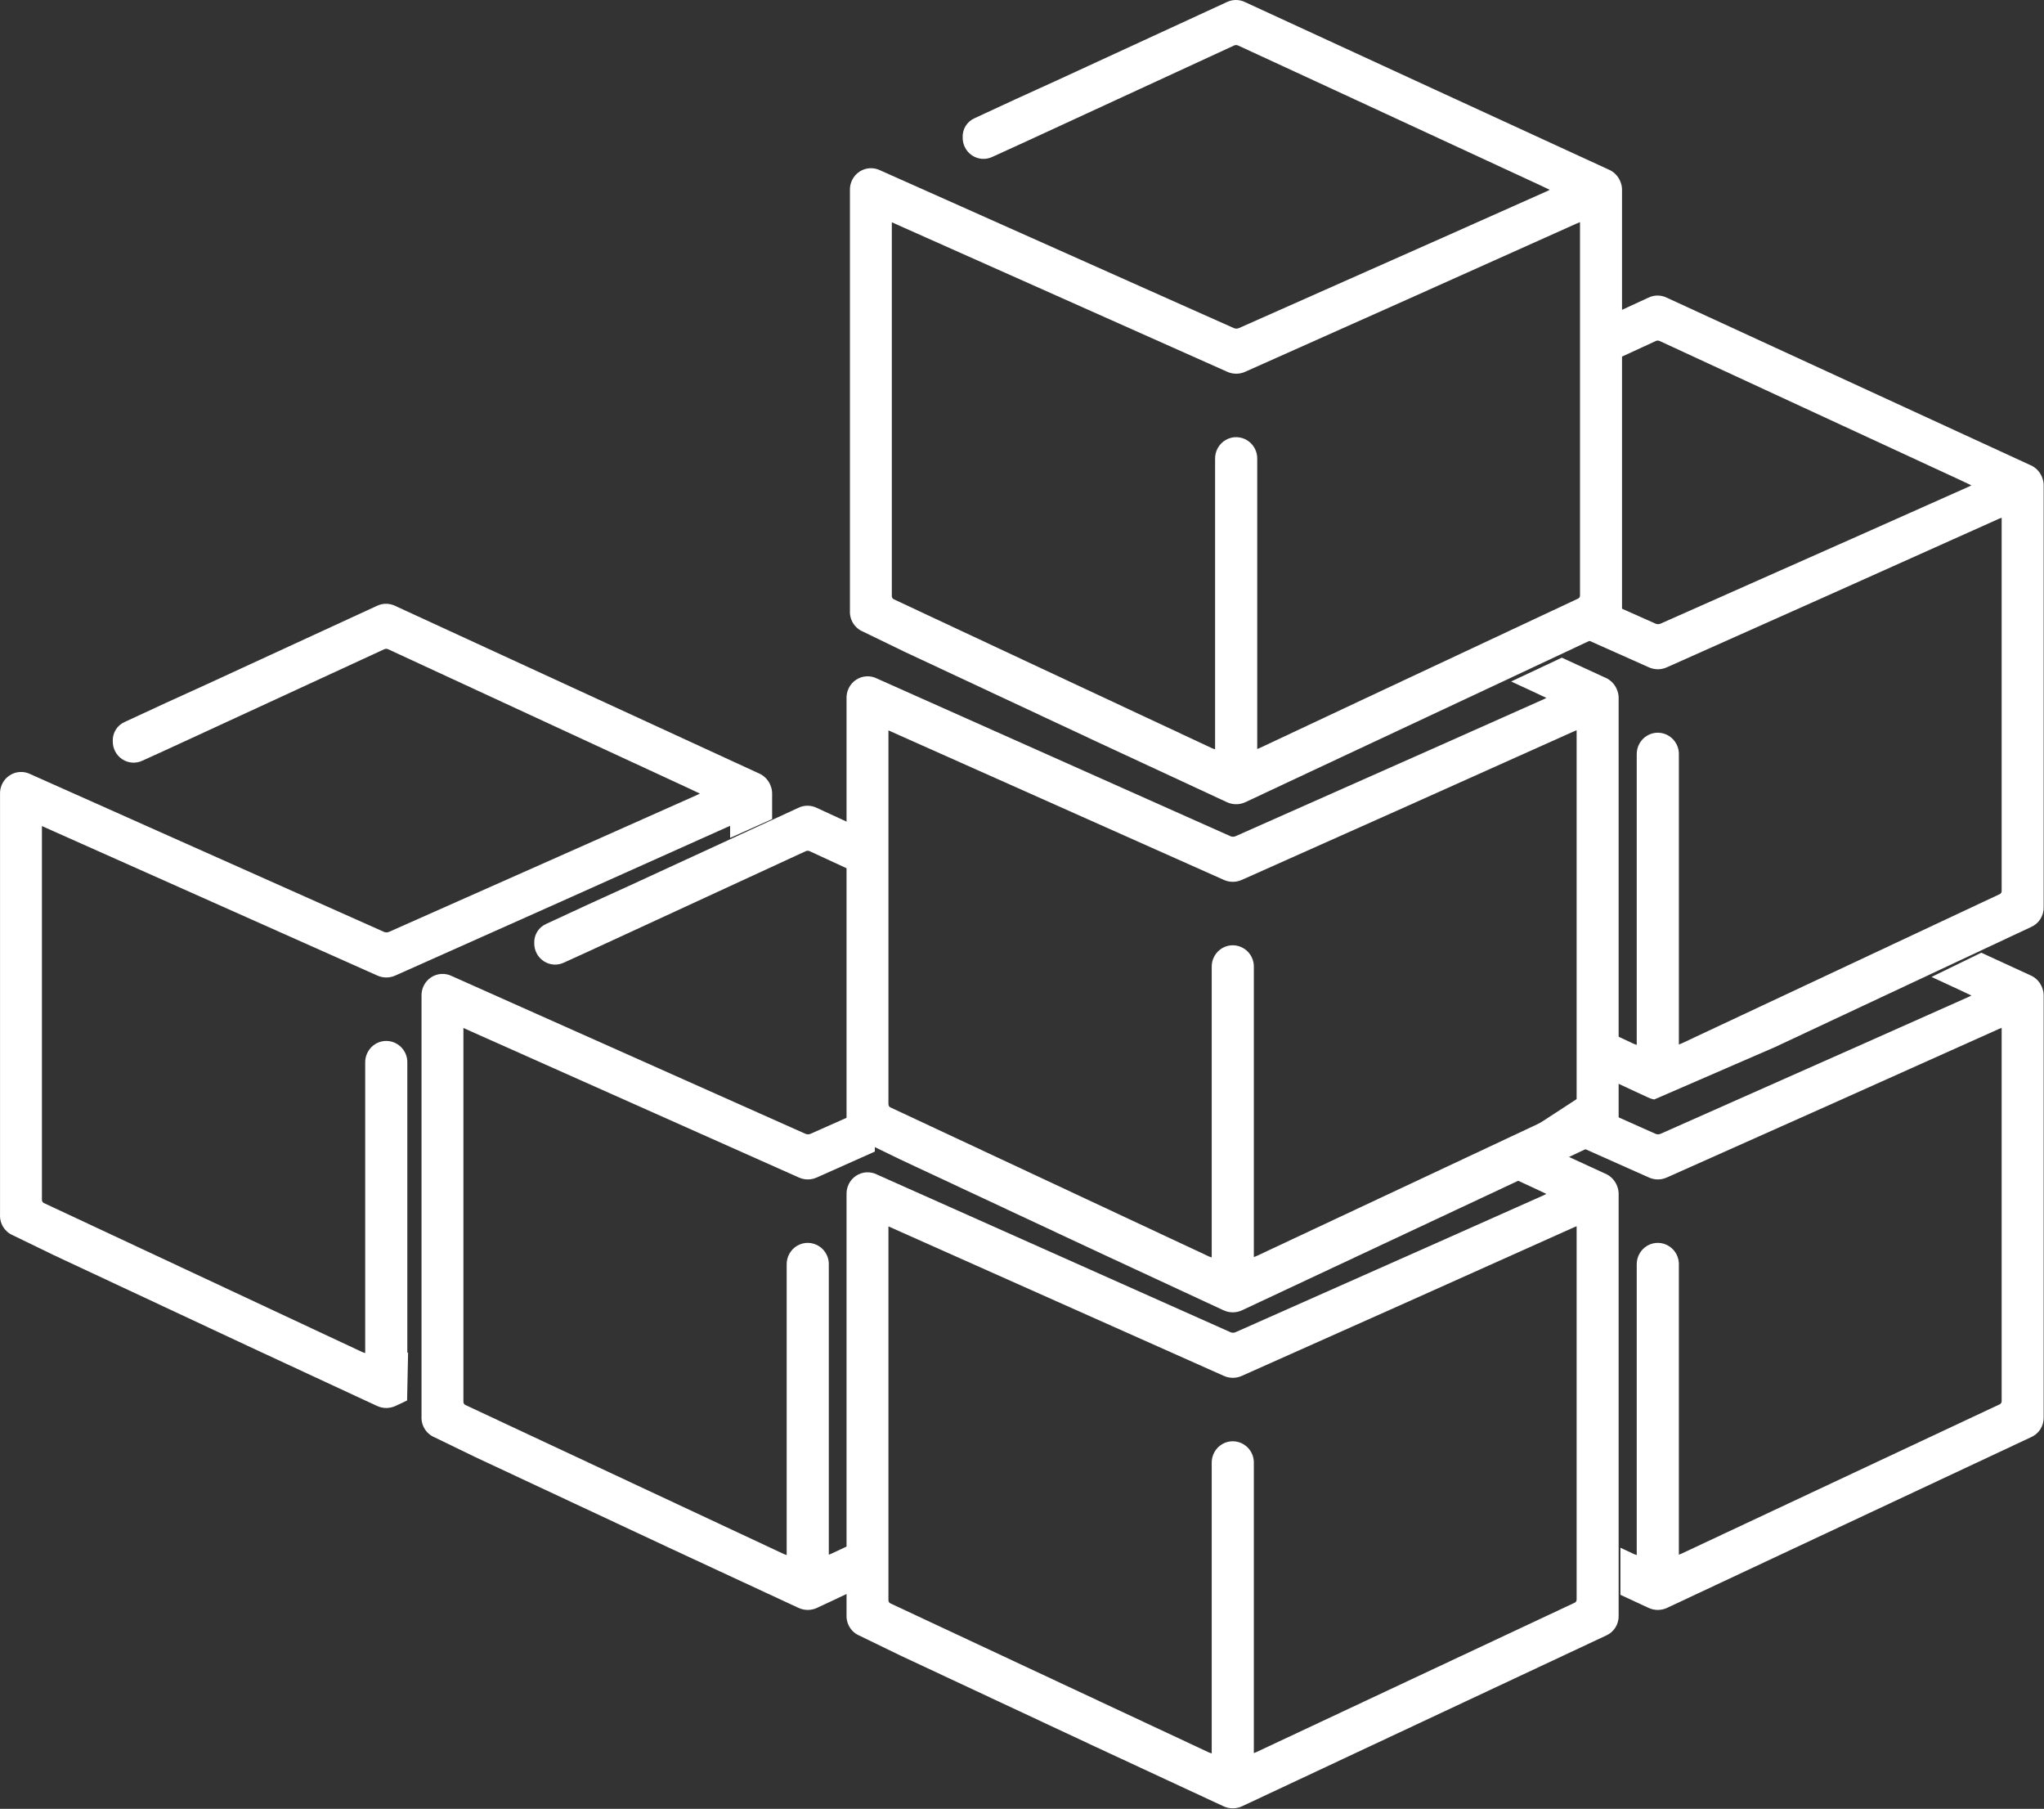<svg xmlns="http://www.w3.org/2000/svg" width="772" height="683" viewBox="0 0 772 683" fill="none"><rect x="0" y="0" width="772" height="683" fill="#333333" stroke="none"/><path d="M275.758 316.392V311.858L274.646 312.309L211.888 340.438L149.441 368.296C148.335 368.82 147.129 369.091 145.908 369.091C144.687 369.091 143.481 368.82 142.374 368.296L20.458 313.977L15.836 311.904V452.908C15.801 453.221 15.876 453.536 16.046 453.8C16.217 454.063 16.472 454.258 16.769 454.35L136.908 510.563L137.93 510.924V401.384C137.881 399.916 138.229 398.462 138.935 397.18C139.641 395.897 140.679 394.835 141.937 394.106C143.194 393.378 144.624 393.012 146.072 393.047C147.52 393.082 148.931 393.518 150.152 394.306C151.352 395.071 152.326 396.147 152.975 397.424C153.624 398.7 153.923 400.13 153.842 401.564V510.788L154.13 510.674L153.76 528.817L149.53 530.803C148.393 531.358 147.148 531.647 145.886 531.647C144.624 531.647 143.378 531.358 142.241 530.803L93.706 508.264L20.369 473.959L4.858 466.431C3.35 465.792 2.075 464.694 1.208 463.289C0.34 461.885 -0.077 460.243 0.013 458.588V299.913C-0.049 298.508 0.253 297.111 0.888 295.86C1.522 294.61 2.468 293.55 3.631 292.784C4.795 292.019 6.135 291.575 7.52 291.497C8.904 291.419 10.285 291.71 11.525 292.34L144.863 351.798C145.207 351.976 145.588 352.069 145.975 352.069C146.361 352.069 146.742 351.976 147.086 351.798L223.978 317.673L263.357 300.138L264.335 299.642L259.446 297.343L146.686 245.188C146.432 245.054 146.15 244.983 145.863 244.983C145.577 244.983 145.295 245.054 145.041 245.188L75.083 277.464C73.037 278.403 70.991 279.347 68.945 280.29C63.921 282.607 58.89 284.927 53.837 287.201C52.627 287.784 51.291 288.045 49.954 287.958C48.617 287.871 47.324 287.439 46.197 286.703C45.071 285.967 44.149 284.951 43.518 283.753C42.887 282.554 42.569 281.212 42.593 279.853C42.53 278.336 42.921 276.836 43.714 275.549C44.508 274.262 45.666 273.248 47.037 272.64C57.349 267.817 67.66 263.084 78.15 258.351L142.241 228.824C143.346 228.268 144.563 227.979 145.797 227.979C147.03 227.979 148.247 228.268 149.352 228.824L286.336 291.889C287.489 292.339 288.528 293.047 289.374 293.96C290.221 294.873 290.853 295.968 291.225 297.163C291.491 297.962 291.626 298.799 291.625 299.642V309.284C286.278 311.676 280.982 314.049 275.758 316.392Z" fill="white"></path><path d="M330.422 315.158L308.544 305.076C307.439 304.52 306.222 304.23 304.988 304.23C303.755 304.23 302.538 304.52 301.432 305.076L237.341 334.602C226.852 339.335 216.54 344.069 206.229 348.892C204.857 349.5 203.699 350.513 202.906 351.801C202.113 353.088 201.721 354.588 201.784 356.104C201.76 357.463 202.079 358.805 202.709 360.004C203.34 361.203 204.263 362.218 205.389 362.954C206.515 363.69 207.808 364.122 209.145 364.209C210.482 364.296 211.819 364.036 213.029 363.452C218.082 361.178 223.112 358.858 228.137 356.542C230.183 355.598 232.229 354.655 234.274 353.715L304.233 321.439C304.486 321.305 304.769 321.235 305.055 321.235C305.341 321.235 305.623 321.305 305.877 321.439L330.422 332.774V315.158Z" fill="white"></path><path d="M330.422 417.334L306.277 428.049C305.933 428.227 305.552 428.32 305.166 428.32C304.78 428.32 304.399 428.227 304.055 428.049L170.716 368.591C169.476 367.961 168.096 367.671 166.711 367.749C165.327 367.827 163.986 368.27 162.823 369.036C161.66 369.801 160.714 370.862 160.079 372.112C159.444 373.362 159.143 374.759 159.204 376.164V534.839C159.114 536.494 159.532 538.136 160.399 539.541C161.267 540.945 162.542 542.043 164.049 542.683L179.561 550.211L252.897 584.515L301.432 607.055C302.569 607.61 303.815 607.898 305.077 607.898C306.339 607.898 307.585 607.61 308.722 607.055L330.422 596.87V578.943L314.055 586.634L313.033 587.04V477.815C313.115 476.382 312.816 474.952 312.167 473.675C311.518 472.399 310.543 471.322 309.344 470.558C308.122 469.769 306.711 469.334 305.263 469.299C303.816 469.263 302.386 469.63 301.128 470.358C299.87 471.086 298.833 472.149 298.126 473.431C297.42 474.714 297.073 476.167 297.121 477.635V587.175L296.099 586.814L175.961 530.602C175.664 530.509 175.408 530.315 175.238 530.051C175.067 529.788 174.993 529.473 175.027 529.159V388.155L179.65 390.229L301.566 444.548C302.672 445.071 303.878 445.343 305.099 445.343C306.32 445.343 307.526 445.071 308.633 444.548L330.422 434.827V417.334Z" fill="white"></path><path fill-rule="evenodd" clip-rule="evenodd" d="M579.167 448.508L584.056 450.807L583.078 451.303L543.698 468.838L466.806 502.962C466.462 503.141 466.082 503.233 465.695 503.233C465.309 503.233 464.928 503.141 464.584 502.962L331.245 443.504C330.005 442.874 328.625 442.584 327.24 442.662C325.856 442.74 324.515 443.184 323.352 443.949C322.189 444.714 321.243 445.775 320.608 447.025C319.974 448.276 319.672 449.673 319.734 451.078V609.753C319.644 611.407 320.061 613.05 320.929 614.454C321.796 615.859 323.071 616.956 324.578 617.596L340.09 625.124L413.426 659.429L461.962 681.968C463.099 682.523 464.344 682.812 465.606 682.812C466.868 682.812 468.114 682.523 469.251 681.968L606.546 617.596C608.008 616.976 609.25 615.919 610.107 614.567C610.965 613.215 611.396 611.63 611.346 610.023V450.807C611.347 449.964 611.212 449.126 610.946 448.328C610.574 447.133 609.941 446.038 609.095 445.125C608.248 444.211 607.21 443.504 606.057 443.054L581.835 431.915C575.546 434.622 568.827 437.521 561.905 440.518L579.167 448.508ZM335.557 463.068L340.179 465.142L462.095 519.461C463.202 519.985 464.408 520.256 465.629 520.256C466.85 520.256 468.056 519.985 469.162 519.461L531.609 491.603L594.367 463.474L595.478 463.023V603.847C595.513 604.149 595.443 604.453 595.281 604.708C595.119 604.963 594.875 605.153 594.589 605.245L474.585 661.547L473.562 661.953V552.729C473.644 551.295 473.345 549.865 472.696 548.588C472.047 547.312 471.072 546.235 469.873 545.471C468.651 544.683 467.241 544.247 465.793 544.212C464.345 544.177 462.915 544.543 461.657 545.271C460.4 546 459.362 547.062 458.656 548.344C457.95 549.627 457.602 551.08 457.651 552.548V662.088L456.628 661.728L336.49 605.515C336.193 605.423 335.937 605.228 335.767 604.965C335.597 604.701 335.522 604.386 335.557 604.073V463.068Z" fill="white"></path><path d="M607.917 407.651L622.491 414.419C623.221 414.776 623.995 415.022 624.79 415.153L670.373 395.385L767.075 350.048C768.537 349.427 769.78 348.371 770.637 347.018C771.494 345.666 771.926 344.081 771.875 342.475V183.258C771.876 182.415 771.741 181.578 771.475 180.779C771.103 179.584 770.471 178.489 769.624 177.576C768.778 176.663 767.739 175.955 766.586 175.505L629.603 112.441C628.498 111.885 627.281 111.595 626.047 111.595C624.813 111.595 623.596 111.885 622.491 112.441L606.584 119.769L605.235 138.057L625.291 128.804C625.545 128.67 625.827 128.6 626.114 128.6C626.4 128.6 626.682 128.67 626.936 128.804L739.696 180.959L744.585 183.258L743.607 183.754L704.228 201.29L627.336 235.414C626.992 235.592 626.611 235.685 626.225 235.685C625.838 235.685 625.458 235.592 625.114 235.414L598.916 223.739L597.659 240.785L622.625 251.912C623.731 252.436 624.937 252.708 626.158 252.708C627.379 252.708 628.585 252.436 629.692 251.912L692.139 224.054L754.897 195.925L756.008 195.475V336.299C756.043 336.6 755.973 336.904 755.811 337.159C755.649 337.414 755.404 337.604 755.119 337.696L635.114 393.999L634.092 394.405V285.18C634.174 283.746 633.874 282.316 633.226 281.04C632.577 279.763 631.602 278.687 630.403 277.923C629.181 277.134 627.77 276.699 626.322 276.663C624.874 276.628 623.445 276.994 622.187 277.723C620.929 278.451 619.891 279.514 619.185 280.796C618.479 282.078 618.132 283.532 618.18 285V394.54L617.158 394.179L606.524 389.207L607.917 407.651Z" fill="white"></path><path d="M739.696 373.595L744.585 375.894L743.607 376.39L704.227 393.925L627.335 428.049C626.991 428.227 626.61 428.32 626.224 428.32C625.838 428.32 625.457 428.227 625.113 428.049L595.641 414.914L579.589 425.367L622.624 444.548C623.73 445.071 624.937 445.343 626.158 445.343C627.378 445.343 628.585 445.071 629.691 444.548L692.138 416.689L754.896 388.561L756.007 388.11V528.934C756.042 529.235 755.972 529.54 755.81 529.795C755.648 530.05 755.403 530.239 755.118 530.332L635.113 586.634L634.091 587.04V477.815C634.173 476.382 633.874 474.952 633.225 473.675C632.576 472.399 631.601 471.322 630.402 470.558C629.18 469.769 627.769 469.334 626.322 469.299C624.874 469.264 623.444 469.63 622.186 470.358C620.929 471.086 619.891 472.149 619.185 473.431C618.479 474.714 618.131 476.167 618.179 477.635V587.175L617.157 586.815L612.018 584.411V602.191L622.491 607.055C623.628 607.61 624.873 607.898 626.135 607.898C627.397 607.898 628.643 607.61 629.78 607.055L767.074 542.683C768.537 542.063 769.779 541.006 770.636 539.654C771.494 538.301 771.925 536.717 771.875 535.11V375.894C771.876 375.051 771.741 374.213 771.475 373.414C771.103 372.219 770.47 371.124 769.624 370.211C768.777 369.298 767.739 368.59 766.586 368.14L748.315 359.738L729.521 368.885L739.696 373.595Z" fill="white"></path><path fill-rule="evenodd" clip-rule="evenodd" d="M579.167 261.224L584.056 263.523L583.078 264.019L543.698 281.554L466.806 315.679C466.462 315.857 466.082 315.949 465.695 315.949C465.309 315.949 464.928 315.857 464.584 315.679L331.245 256.22C330.005 255.59 328.625 255.3 327.24 255.378C325.856 255.456 324.515 255.9 323.352 256.665C322.189 257.43 321.243 258.491 320.608 259.741C319.974 260.992 319.672 262.389 319.734 263.794V422.469C319.644 424.123 320.061 425.766 320.929 427.17C321.796 428.575 323.071 429.672 324.578 430.312L340.09 437.84L413.426 472.145L461.962 494.684C463.099 495.239 464.344 495.528 465.606 495.528C466.868 495.528 468.114 495.239 469.251 494.684L606.545 430.312C608.008 429.692 609.25 428.636 610.107 427.283C610.965 425.931 611.396 424.346 611.346 422.739V263.523C611.347 262.68 611.212 261.842 610.946 261.044C610.574 259.849 609.941 258.754 609.095 257.841C608.248 256.928 607.21 256.22 606.057 255.77L589.887 248.333L570.75 257.328L579.167 261.224ZM335.557 275.784L340.179 277.858L462.095 332.177C463.202 332.701 464.408 332.972 465.629 332.972C466.85 332.972 468.056 332.701 469.162 332.177L531.609 304.319L594.367 276.19L595.478 275.739V416.563C595.513 416.865 595.443 417.169 595.281 417.424C595.119 417.679 594.875 417.869 594.589 417.961L474.585 474.264L473.562 474.669V365.445C473.644 364.011 473.345 362.581 472.696 361.304C472.047 360.028 471.072 358.951 469.873 358.187C468.651 357.399 467.241 356.963 465.793 356.928C464.345 356.893 462.915 357.259 461.657 357.987C460.4 358.716 459.362 359.778 458.656 361.061C457.95 362.343 457.602 363.796 457.651 365.265V474.804L456.628 474.444L336.49 418.231C336.193 418.139 335.937 417.944 335.767 417.681C335.597 417.417 335.522 417.102 335.557 416.789V275.784Z" fill="white"></path><path d="M585.334 71.663L580.445 69.364L503.508 33.752L467.685 17.209C467.431 17.075 467.149 17.004 466.862 17.004C466.576 17.004 466.294 17.075 466.04 17.209L396.082 49.485C389.015 52.73 381.948 56.021 374.836 59.222C373.627 59.805 372.29 60.066 370.953 59.979C369.616 59.892 368.323 59.46 367.197 58.724C366.07 57.988 365.148 56.972 364.517 55.773C363.886 54.575 363.568 53.233 363.592 51.874C363.529 50.357 363.92 48.857 364.713 47.57C365.507 46.283 366.665 45.269 368.036 44.661C378.348 39.838 388.659 35.105 399.149 30.372L463.24 0.845C464.345 0.289 465.562 0 466.796 0C468.029 0 469.246 0.289 470.352 0.845L541.466 33.617L607.335 63.91C608.488 64.36 609.527 65.068 610.373 65.981C611.22 66.894 611.852 67.989 612.224 69.184C612.49 69.983 612.625 70.82 612.624 71.663V230.879C612.675 232.486 612.243 234.071 611.386 235.423C610.528 236.776 609.286 237.832 607.824 238.452L568.444 256.934L487.33 294.935L470.529 302.824C469.392 303.379 468.147 303.668 466.885 303.668C465.623 303.668 464.377 303.379 463.24 302.824L414.705 280.285L341.368 245.98L325.857 238.452C324.349 237.813 323.074 236.715 322.207 235.31C321.339 233.906 320.922 232.264 321.012 230.609V71.934C320.95 70.529 321.252 69.132 321.887 67.881C322.521 66.631 323.467 65.571 324.631 64.805C325.794 64.04 327.134 63.596 328.519 63.518C329.903 63.44 331.284 63.731 332.524 64.361L357.013 75.269L438.35 111.557L465.862 123.819C466.207 123.997 466.587 124.09 466.974 124.09C467.36 124.09 467.741 123.997 468.085 123.819L544.977 89.695L584.356 72.159L585.334 71.663ZM336.835 83.924V85.187C336.835 131.767 336.835 178.348 336.835 224.929C336.8 225.242 336.875 225.557 337.045 225.821C337.216 226.084 337.471 226.279 337.768 226.371L393.415 252.427L457.907 282.584L458.929 282.945V173.405C458.88 171.937 459.228 170.483 459.934 169.201C460.64 167.918 461.678 166.856 462.936 166.127C464.193 165.399 465.623 165.033 467.071 165.068C468.519 165.103 469.93 165.539 471.152 166.327C472.351 167.092 473.325 168.168 473.974 169.445C474.623 170.721 474.922 172.151 474.841 173.585C474.841 209.647 474.841 245.605 474.841 281.457C474.841 281.863 474.841 282.268 474.841 282.809L475.863 282.404L515.864 263.606L595.868 226.101C596.153 226.009 596.397 225.819 596.56 225.564C596.722 225.309 596.791 225.005 596.757 224.704C596.757 178.093 596.757 131.512 596.757 84.961V83.879L595.646 84.33L532.887 112.459L470.44 140.317C469.334 140.841 468.128 141.112 466.907 141.112C465.686 141.112 464.48 140.841 463.373 140.317L393.993 109.394L341.457 85.998L336.835 83.924Z" fill="white"></path></svg>